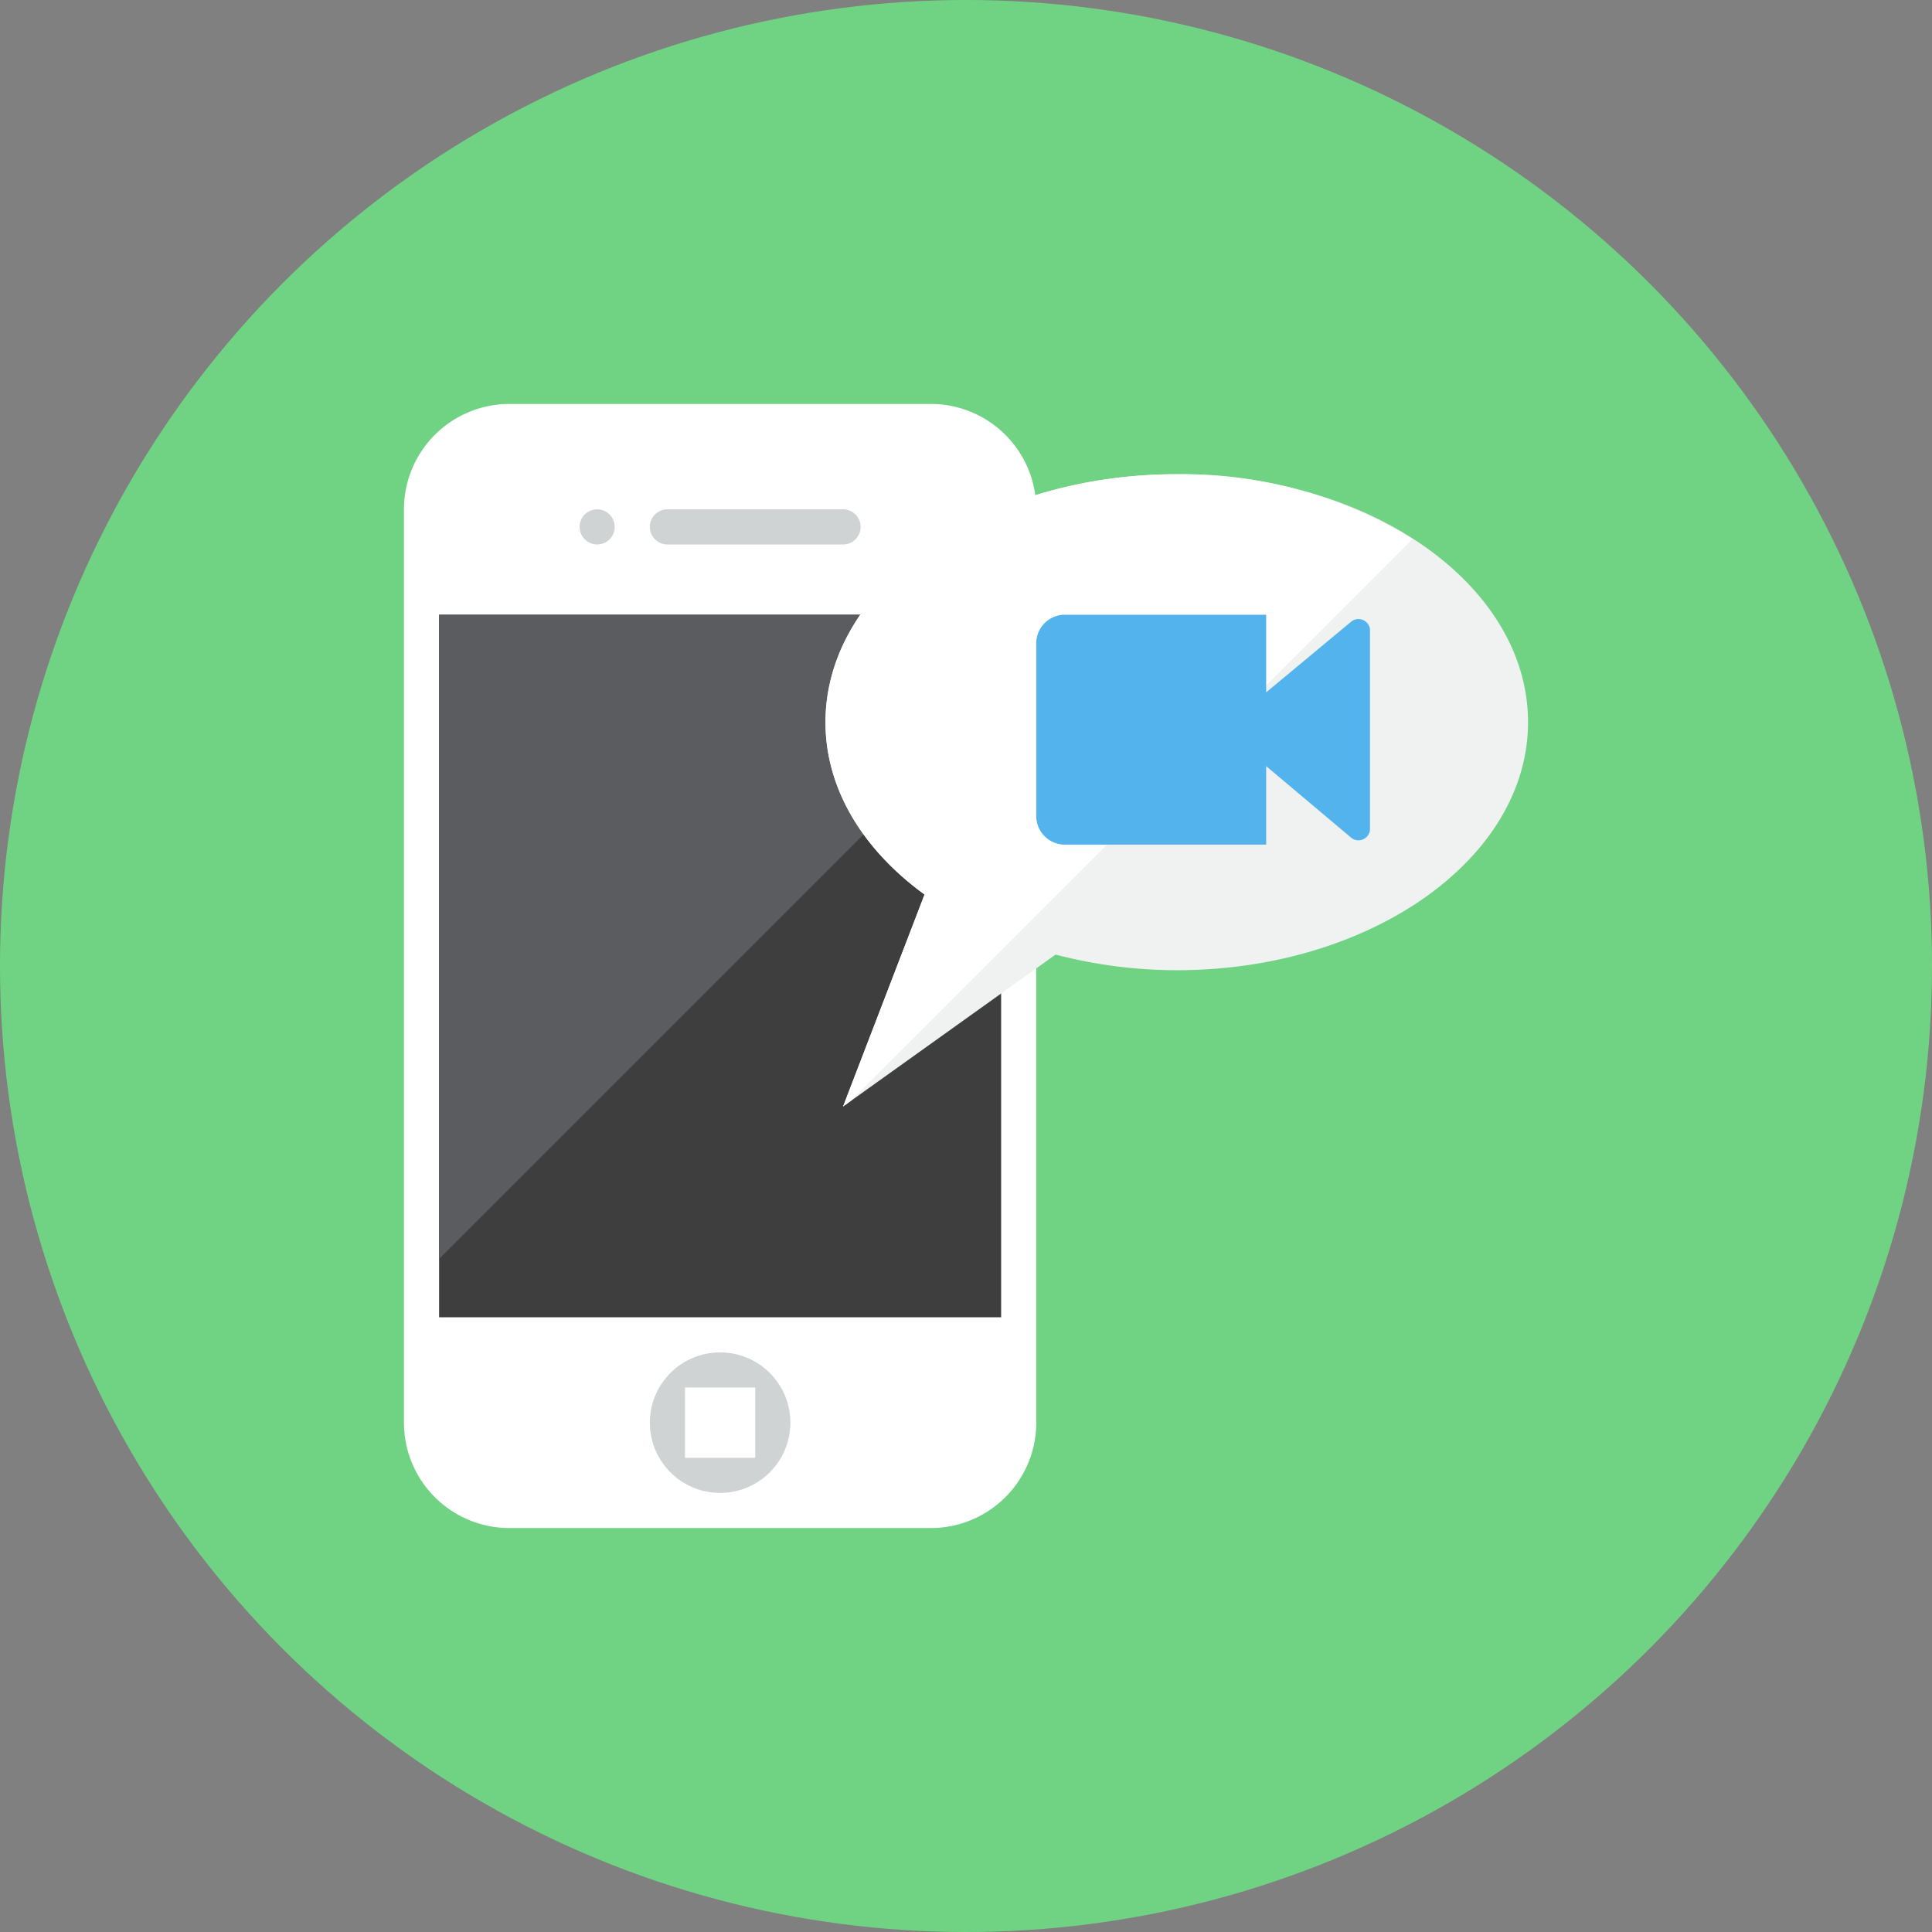 <?xml version="1.0" encoding="UTF-8"?> <svg xmlns="http://www.w3.org/2000/svg" id="Layer_1" data-name="Layer 1" viewBox="0 0 110 110"><rect x="0" y="0" width="110" height="110" fill="#808080" stroke="none"/><defs><style>.cls-1{fill:#70d383;}.cls-2{fill:#fff;}.cls-3{fill:#3e3e3f;}.cls-4{fill:#cfd3d4;}.cls-5{fill:#5b5c5f;}.cls-6{fill:#f0f1f1;}.cls-7{fill:#53b4ed;}</style></defs><g id="Multicolor"><circle class="cls-1" cx="55" cy="55" r="55"></circle><path class="cls-2" d="M59,81a6,6,0,0,1-6,6H29a6,6,0,0,1-6-6V29a6,6,0,0,1,6-6H53a6,6,0,0,1,6,6Z"></path><rect class="cls-3" x="25" y="35" width="32" height="40"></rect><circle class="cls-4" cx="34" cy="30" r="1"></circle><path class="cls-4" d="M49,30a1,1,0,0,1-1,1H38a1,1,0,0,1,0-2H48A1,1,0,0,1,49,30Z"></path><circle class="cls-4" cx="41" cy="81" r="4"></circle><rect class="cls-2" x="39" y="79" width="4" height="4"></rect><polygon class="cls-5" points="57 39.68 57 35 25 35 25 71.68 57 39.68"></polygon><path class="cls-6" d="M67,27c-11,0-20,6.32-20,14.12,0,3.82,2.15,7.27,5.64,9.81L48,63l12.1-8.65a27.45,27.45,0,0,0,6.9.89c11,0,20-6.33,20-14.12S78.05,27,67,27Z"></path><path class="cls-2" d="M67,27c-11,0-20,6.32-20,14.12,0,3.82,2.15,7.27,5.64,9.81L48,63l.43-.31,32-32A25,25,0,0,0,67,27Z"></path><path class="cls-7" d="M76.9,35.42l-4.81,4V35H60.64A1.63,1.63,0,0,0,59,36.64v9.81a1.63,1.63,0,0,0,1.64,1.64H72.09V43.62l4.81,4.05a.66.66,0,0,0,1.1-.4V35.82A.66.66,0,0,0,76.9,35.42Z"></path></g></svg> 
